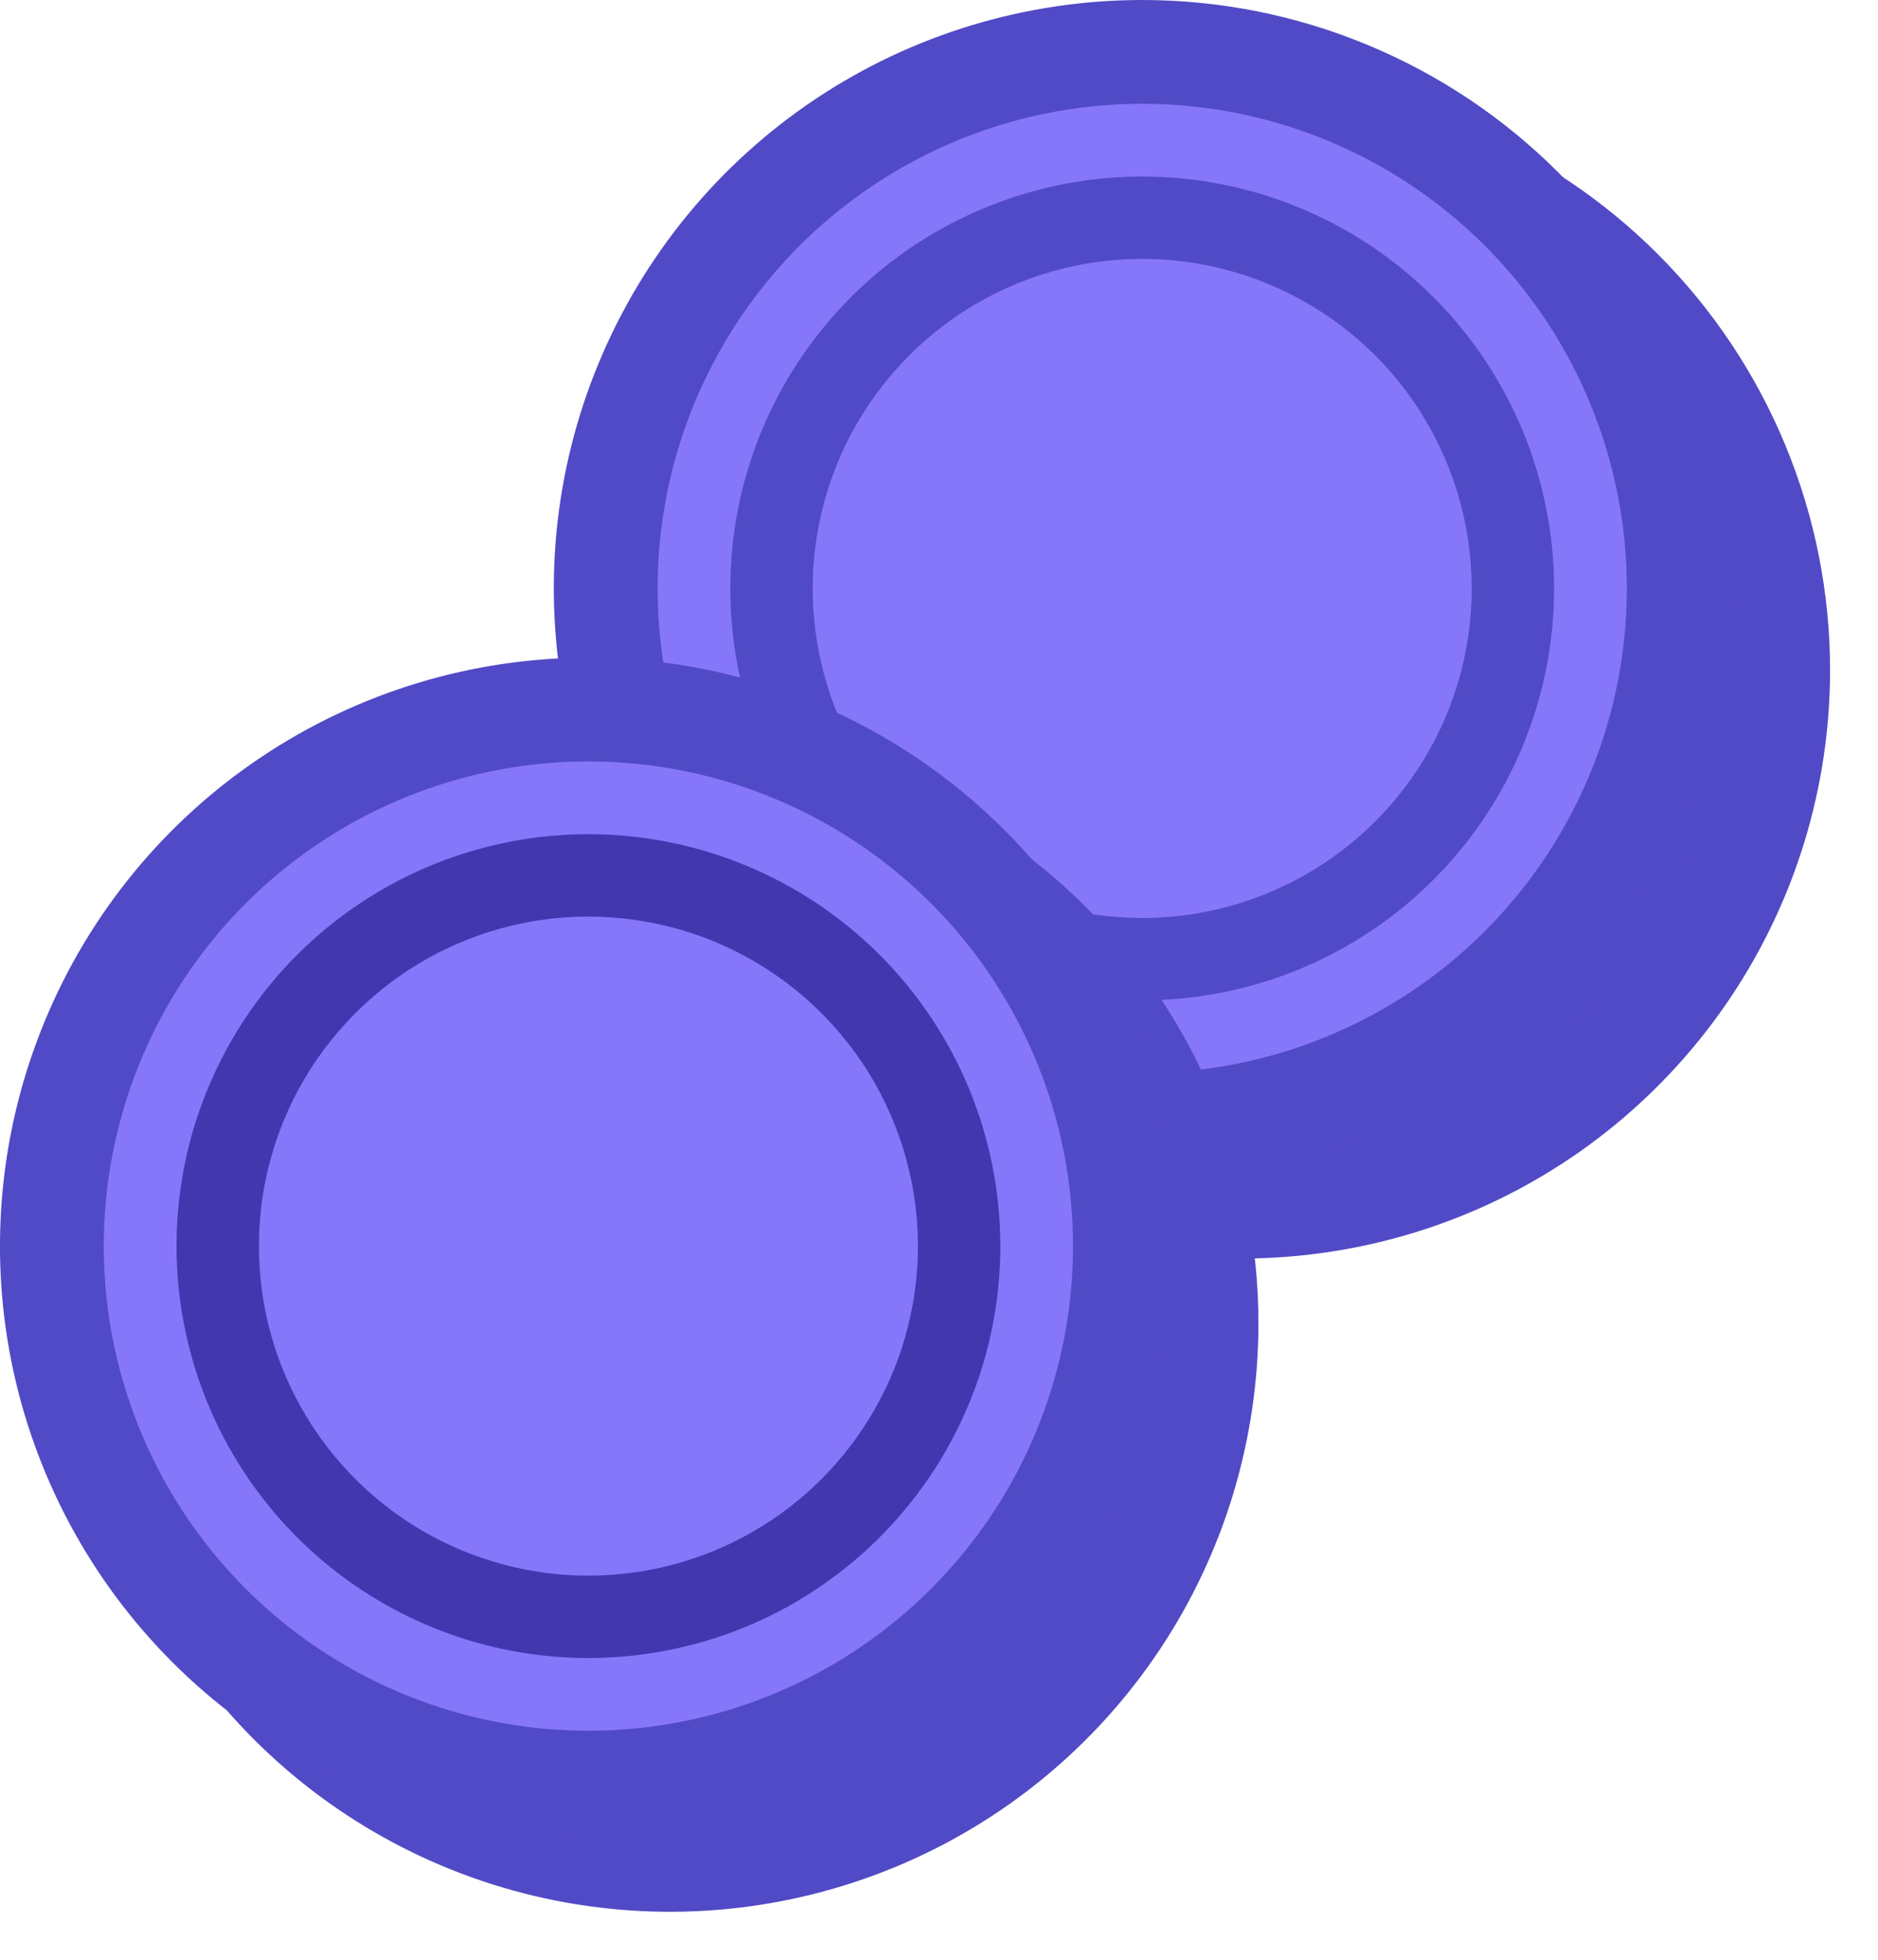 <svg width="23" height="24" viewBox="0 0 23 24" fill="none" xmlns="http://www.w3.org/2000/svg">
<path d="M15.206 1C13.781 1 12.388 1.423 11.203 2.214C10.018 3.006 9.094 4.132 8.549 5.449C8.003 6.765 7.86 8.214 8.138 9.612C8.417 11.01 9.103 12.294 10.111 13.302C11.118 14.31 12.402 14.996 13.8 15.274C15.198 15.552 16.647 15.409 17.964 14.864C19.281 14.319 20.406 13.395 21.198 12.21C21.99 11.025 22.413 9.631 22.413 8.206C22.413 7.26 22.226 6.323 21.864 5.449C21.502 4.574 20.971 3.78 20.302 3.111C19.633 2.442 18.838 1.911 17.964 1.549C17.09 1.186 16.153 1 15.206 1V1ZM15.206 13.971C14.066 13.971 12.951 13.633 12.003 13C11.055 12.366 10.316 11.466 9.88 10.412C9.444 9.359 9.33 8.2 9.552 7.082C9.774 5.963 10.323 4.936 11.13 4.13C11.936 3.324 12.963 2.774 14.082 2.552C15.2 2.33 16.359 2.444 17.412 2.88C18.466 3.316 19.366 4.055 20 5.003C20.633 5.951 20.971 7.066 20.971 8.206C20.971 9.735 20.364 11.201 19.283 12.283C18.201 13.364 16.735 13.971 15.206 13.971V13.971Z" fill="#514AC6"/>
<circle cx="15.206" cy="8.206" r="5.935" fill="#514AC6"/>
<path d="M15.206 3.162C14.209 3.162 13.233 3.458 12.404 4.012C11.574 4.566 10.928 5.354 10.546 6.276C10.164 7.198 10.064 8.212 10.259 9.19C10.453 10.169 10.934 11.068 11.639 11.773C12.345 12.479 13.244 12.959 14.222 13.154C15.201 13.348 16.215 13.248 17.137 12.867C18.058 12.485 18.846 11.838 19.401 11.009C19.955 10.179 20.251 9.204 20.251 8.206C20.251 7.544 20.12 6.888 19.867 6.276C19.613 5.664 19.241 5.108 18.773 4.639C18.305 4.171 17.749 3.799 17.137 3.546C16.525 3.292 15.869 3.162 15.206 3.162V3.162ZM15.206 12.242C14.408 12.242 13.628 12.005 12.964 11.562C12.301 11.118 11.783 10.488 11.478 9.751C11.172 9.013 11.093 8.202 11.248 7.419C11.404 6.636 11.788 5.917 12.353 5.353C12.917 4.788 13.636 4.404 14.419 4.248C15.202 4.093 16.013 4.172 16.75 4.478C17.488 4.783 18.118 5.301 18.562 5.964C19.005 6.628 19.242 7.408 19.242 8.206C19.242 9.277 18.817 10.303 18.06 11.06C17.303 11.816 16.276 12.242 15.206 12.242V12.242Z" fill="#2E158F"/>
<path d="M13.989 0C12.563 0 11.17 0.423 9.985 1.214C8.8 2.006 7.876 3.132 7.331 4.449C6.785 5.765 6.643 7.214 6.921 8.612C7.199 10.01 7.885 11.294 8.893 12.302C9.901 13.31 11.185 13.996 12.583 14.274C13.981 14.552 15.43 14.409 16.746 13.864C18.063 13.319 19.189 12.395 19.98 11.21C20.772 10.025 21.195 8.631 21.195 7.206C21.195 6.26 21.008 5.323 20.646 4.449C20.284 3.574 19.753 2.78 19.084 2.111C18.415 1.442 17.621 0.911 16.746 0.549C15.872 0.186 14.935 0 13.989 0V0ZM13.989 12.971C12.848 12.971 11.734 12.633 10.786 12C9.838 11.366 9.099 10.466 8.662 9.412C8.226 8.359 8.112 7.2 8.334 6.082C8.557 4.963 9.106 3.936 9.912 3.13C10.718 2.324 11.746 1.774 12.864 1.552C13.982 1.33 15.141 1.444 16.195 1.88C17.248 2.316 18.148 3.055 18.782 4.003C19.416 4.951 19.754 6.066 19.754 7.206C19.754 8.735 19.146 10.201 18.065 11.283C16.984 12.364 15.518 12.971 13.989 12.971V12.971Z" fill="#514AC6"/>
<circle cx="13.989" cy="7.206" r="5.935" fill="#8676FA"/>
<path d="M13.989 2.162C12.991 2.162 12.016 2.458 11.186 3.012C10.357 3.566 9.71 4.354 9.328 5.276C8.946 6.198 8.847 7.212 9.041 8.19C9.236 9.169 9.716 10.068 10.422 10.773C11.127 11.479 12.026 11.959 13.005 12.154C13.983 12.348 14.997 12.248 15.919 11.867C16.841 11.485 17.628 10.838 18.183 10.009C18.737 9.179 19.033 8.204 19.033 7.206C19.033 6.544 18.902 5.888 18.649 5.276C18.395 4.664 18.024 4.108 17.555 3.639C17.087 3.171 16.531 2.799 15.919 2.546C15.307 2.292 14.651 2.162 13.989 2.162V2.162ZM13.989 11.242C13.19 11.242 12.41 11.005 11.747 10.562C11.083 10.118 10.566 9.488 10.26 8.751C9.955 8.013 9.875 7.202 10.031 6.419C10.186 5.636 10.571 4.917 11.135 4.353C11.699 3.788 12.418 3.404 13.201 3.248C13.984 3.093 14.796 3.172 15.533 3.478C16.27 3.783 16.901 4.301 17.344 4.964C17.787 5.628 18.024 6.408 18.024 7.206C18.024 8.277 17.599 9.303 16.842 10.06C16.085 10.816 15.059 11.242 13.989 11.242V11.242Z" fill="#514AC6"/>
<path d="M8.206 9C6.781 9 5.388 9.423 4.203 10.214C3.018 11.006 2.094 12.132 1.549 13.448C1.003 14.765 0.86 16.214 1.138 17.612C1.417 19.01 2.103 20.294 3.111 21.302C4.118 22.31 5.402 22.996 6.8 23.274C8.198 23.552 9.647 23.409 10.964 22.864C12.281 22.319 13.406 21.395 14.198 20.21C14.99 19.025 15.412 17.631 15.412 16.206C15.412 15.26 15.226 14.323 14.864 13.448C14.502 12.574 13.971 11.78 13.302 11.111C12.633 10.441 11.838 9.911 10.964 9.549C10.09 9.186 9.153 9 8.206 9V9ZM8.206 21.971C7.066 21.971 5.951 21.633 5.003 21C4.055 20.366 3.316 19.466 2.88 18.412C2.444 17.359 2.33 16.2 2.552 15.082C2.774 13.963 3.324 12.936 4.13 12.13C4.936 11.323 5.963 10.774 7.082 10.552C8.2 10.33 9.359 10.444 10.412 10.88C11.466 11.316 12.366 12.055 13 13.003C13.633 13.951 13.971 15.066 13.971 16.206C13.971 17.735 13.364 19.201 12.283 20.283C11.201 21.364 9.735 21.971 8.206 21.971V21.971Z" fill="#514AC6"/>
<circle cx="8.206" cy="16.206" r="5.935" fill="#514AC6"/>
<path d="M8.206 11.162C7.209 11.162 6.233 11.458 5.404 12.012C4.574 12.566 3.928 13.354 3.546 14.276C3.164 15.198 3.064 16.212 3.259 17.19C3.453 18.169 3.934 19.068 4.639 19.773C5.345 20.479 6.244 20.959 7.222 21.154C8.201 21.348 9.215 21.248 10.137 20.867C11.058 20.485 11.846 19.838 12.4 19.009C12.955 18.179 13.251 17.204 13.251 16.206C13.251 15.544 13.12 14.888 12.867 14.276C12.613 13.664 12.242 13.108 11.773 12.639C11.305 12.171 10.749 11.799 10.137 11.546C9.525 11.292 8.869 11.162 8.206 11.162V11.162ZM8.206 20.242C7.408 20.242 6.628 20.005 5.964 19.562C5.301 19.118 4.783 18.488 4.478 17.75C4.172 17.013 4.093 16.202 4.248 15.419C4.404 14.636 4.788 13.917 5.353 13.353C5.917 12.788 6.636 12.404 7.419 12.248C8.202 12.093 9.013 12.172 9.751 12.478C10.488 12.783 11.118 13.301 11.562 13.964C12.005 14.628 12.242 15.408 12.242 16.206C12.242 17.276 11.817 18.303 11.06 19.06C10.303 19.817 9.277 20.242 8.206 20.242V20.242Z" fill="#C7B000"/>
<path d="M7.206 8.054C5.781 8.054 4.388 8.477 3.203 9.269C2.018 10.06 1.094 11.186 0.549 12.503C0.003 13.819 -0.14 15.268 0.138 16.666C0.417 18.064 1.103 19.348 2.111 20.356C3.118 21.364 4.402 22.05 5.8 22.328C7.198 22.606 8.647 22.463 9.964 21.918C11.281 21.373 12.406 20.449 13.198 19.264C13.99 18.079 14.412 16.686 14.412 15.26C14.412 14.314 14.226 13.377 13.864 12.503C13.502 11.628 12.971 10.834 12.302 10.165C11.633 9.496 10.838 8.965 9.964 8.603C9.09 8.24 8.153 8.054 7.206 8.054V8.054ZM7.206 21.025C6.066 21.025 4.951 20.687 4.003 20.054C3.055 19.42 2.316 18.52 1.88 17.466C1.444 16.413 1.33 15.254 1.552 14.136C1.774 13.017 2.324 11.99 3.13 11.184C3.936 10.378 4.963 9.829 6.082 9.606C7.2 9.384 8.359 9.498 9.412 9.934C10.466 10.37 11.366 11.109 12 12.057C12.633 13.005 12.971 14.12 12.971 15.26C12.971 16.789 12.364 18.256 11.283 19.337C10.201 20.418 8.735 21.025 7.206 21.025V21.025Z" fill="#514AC6"/>
<circle cx="7.206" cy="15.26" r="5.935" fill="#8676FA"/>
<path d="M7.206 10.216C6.209 10.216 5.233 10.512 4.404 11.066C3.574 11.62 2.928 12.408 2.546 13.33C2.164 14.252 2.064 15.266 2.259 16.244C2.453 17.223 2.934 18.122 3.639 18.827C4.345 19.533 5.244 20.013 6.222 20.208C7.201 20.402 8.215 20.302 9.137 19.921C10.058 19.539 10.846 18.892 11.4 18.063C11.955 17.233 12.251 16.258 12.251 15.26C12.251 14.598 12.12 13.942 11.867 13.33C11.613 12.718 11.242 12.162 10.773 11.693C10.305 11.225 9.749 10.853 9.137 10.6C8.525 10.346 7.869 10.216 7.206 10.216V10.216ZM7.206 19.296C6.408 19.296 5.628 19.059 4.964 18.616C4.301 18.172 3.783 17.542 3.478 16.805C3.172 16.067 3.093 15.256 3.248 14.473C3.404 13.69 3.788 12.971 4.353 12.407C4.917 11.842 5.636 11.458 6.419 11.302C7.202 11.147 8.013 11.227 8.751 11.532C9.488 11.837 10.118 12.355 10.562 13.018C11.005 13.682 11.242 14.462 11.242 15.26C11.242 16.331 10.817 17.357 10.06 18.114C9.303 18.871 8.277 19.296 7.206 19.296V19.296Z" fill="#4237AF"/>
</svg>
